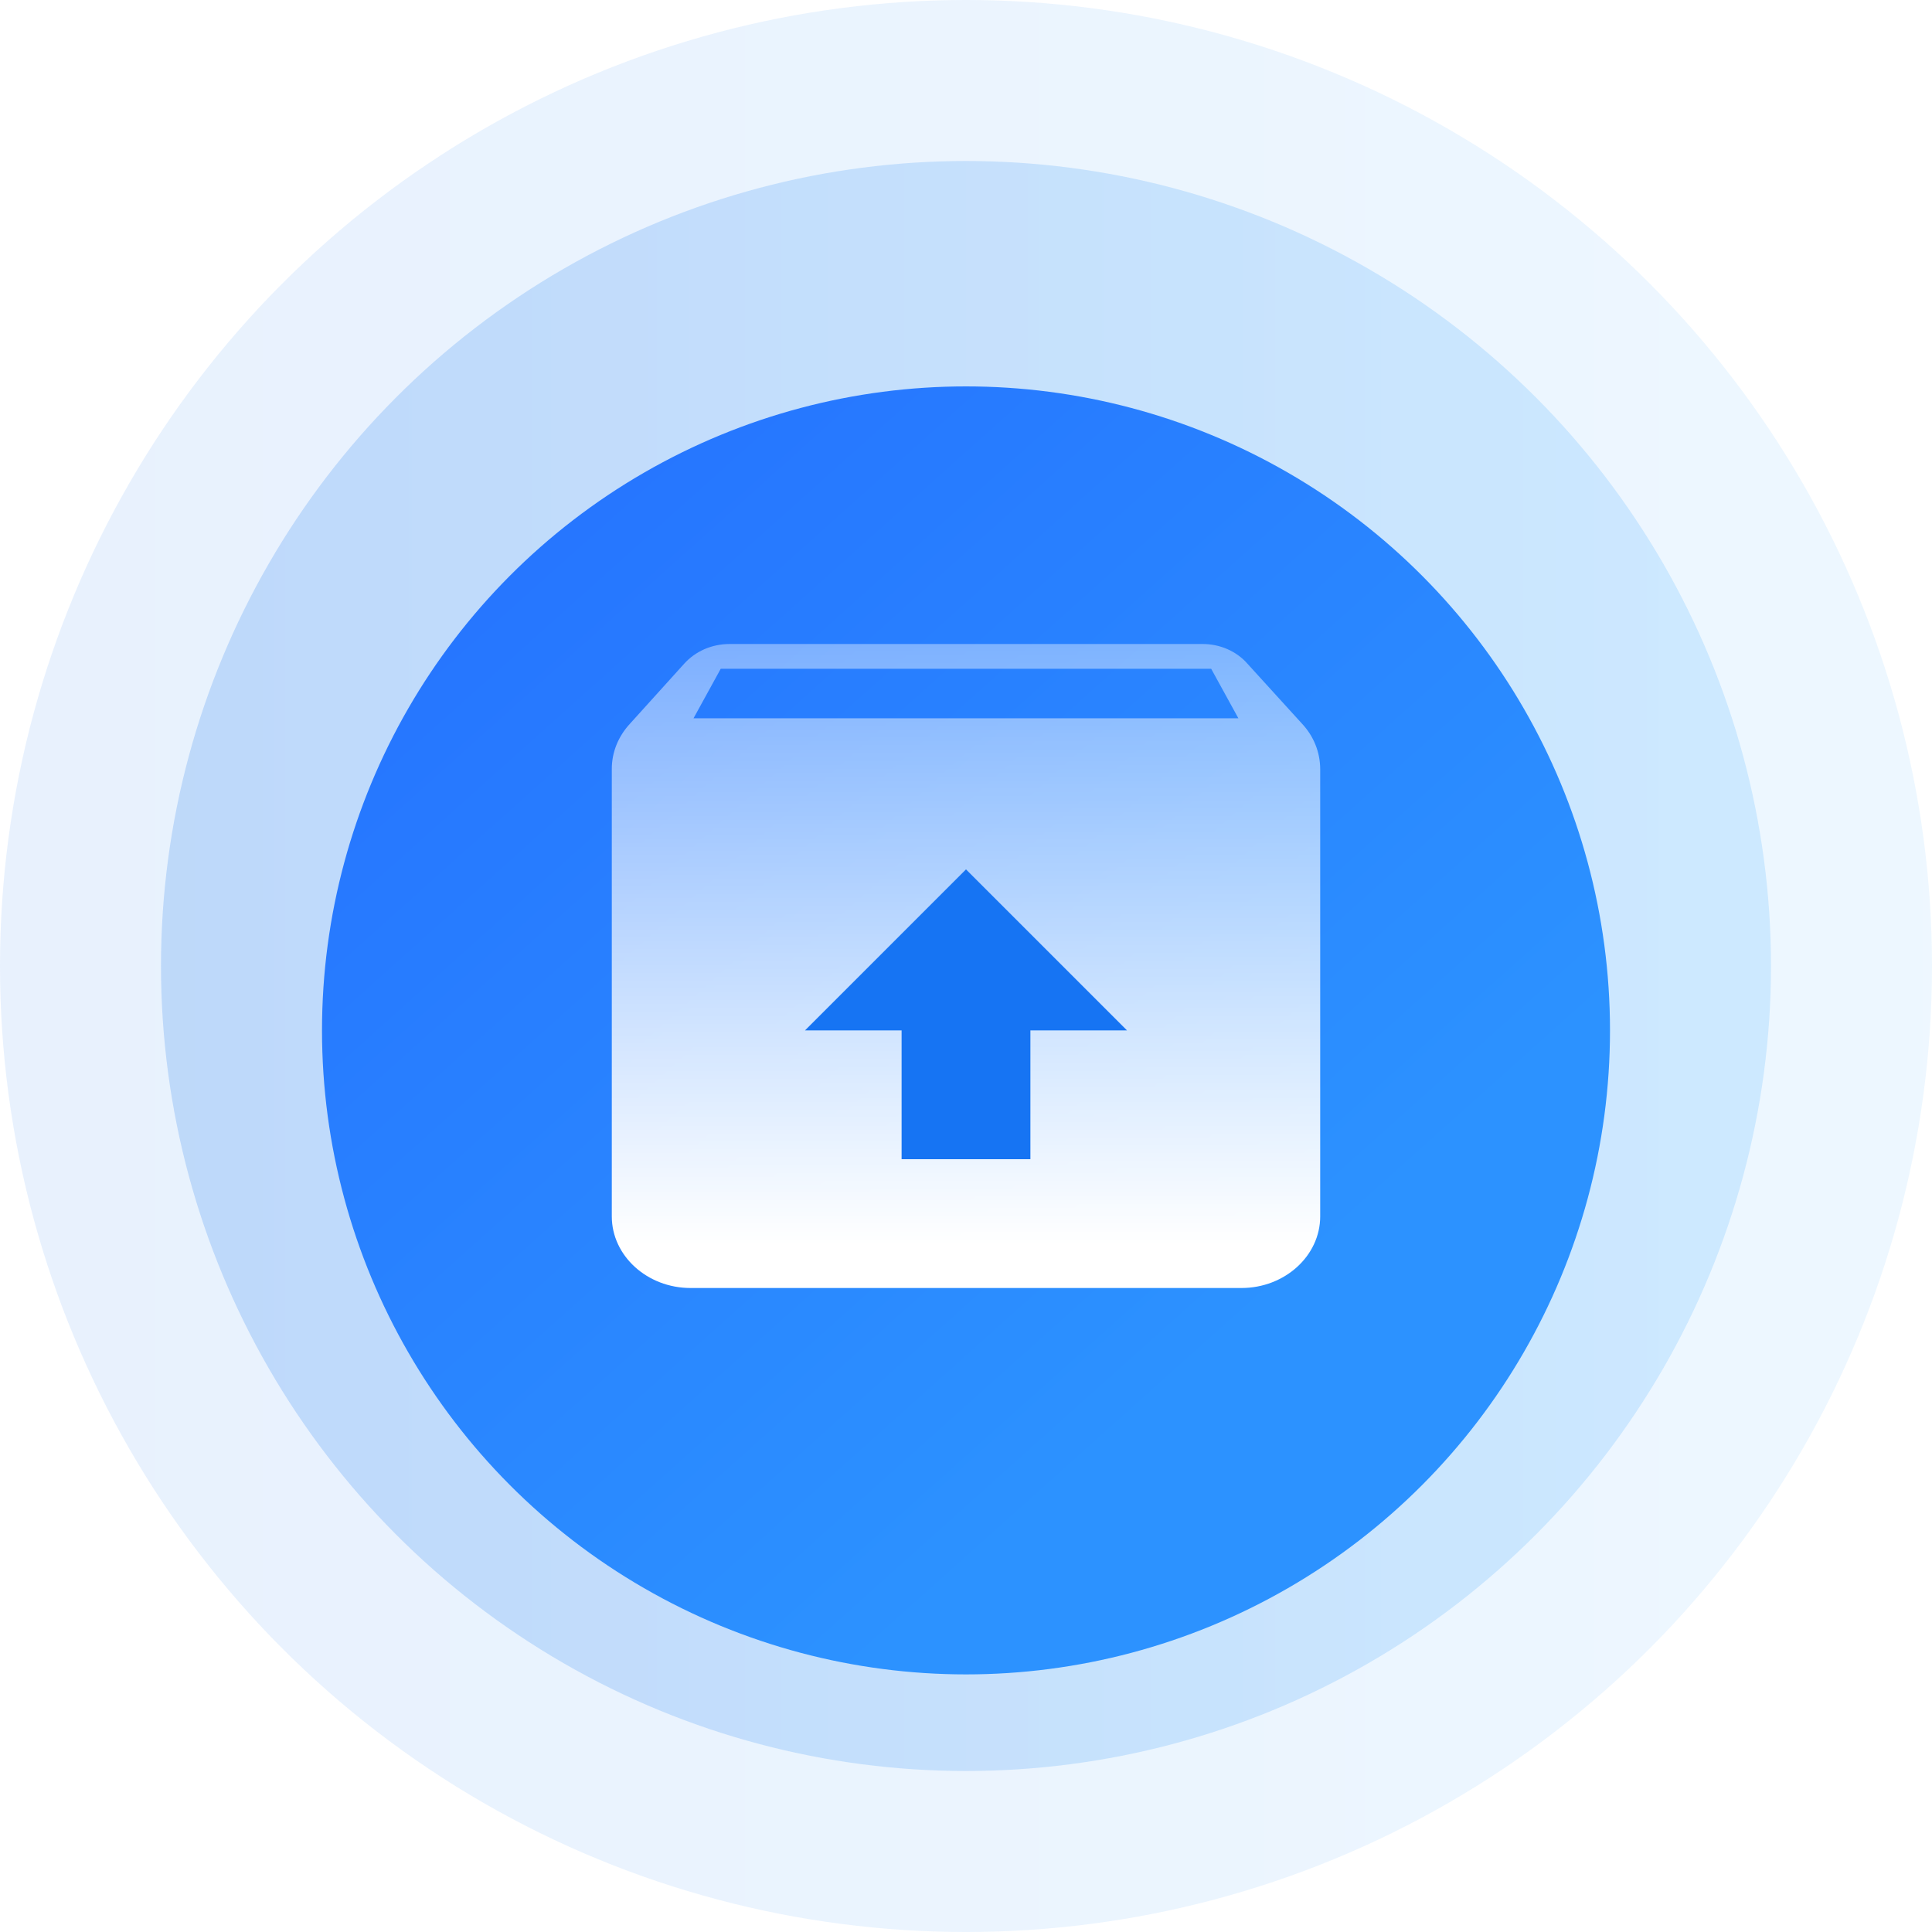 <svg xmlns="http://www.w3.org/2000/svg" xmlns:xlink="http://www.w3.org/1999/xlink" fill="none" version="1.1" width="60" height="60" viewBox="0 0 60 60"><defs><clipPath id="master_svg0_7189_38555"><rect x="0" y="0" width="60" height="60" rx="0"/></clipPath><linearGradient x1="0" y1="0.5" x2="1" y2="0.5" id="master_svg1_7189_38545"><stop offset="0%" stop-color="#1270ED" stop-opacity="1"/><stop offset="100%" stop-color="#4DB2FF" stop-opacity="1"/></linearGradient><linearGradient x1="0" y1="0.5" x2="1" y2="0.5" id="master_svg2_7189_38545"><stop offset="0%" stop-color="#1270ED" stop-opacity="1"/><stop offset="100%" stop-color="#4DB2FF" stop-opacity="1"/></linearGradient><filter id="master_svg3_7189_38581" filterUnits="objectBoundingBox" color-interpolation-filters="sRGB" x="-0.2" y="-0.15" width="1.4" height="1.4"><feFlood flood-opacity="0" result="BackgroundImageFix"/><feColorMatrix in="SourceAlpha" type="matrix" values="0 0 0 0 0 0 0 0 0 0 0 0 0 0 0 0 0 0 127 0"/><feOffset dy="2" dx="0"/><feGaussianBlur stdDeviation="2"/><feColorMatrix type="matrix" values="0 0 0 0 0.161 0 0 0 0 0.549 0 0 0 0 1 0 0 0 0.4 0"/><feBlend mode="normal" in2="BackgroundImageFix" result="effect1_dropShadow"/><feBlend mode="normal" in="SourceGraphic" in2="effect1_dropShadow" result="shape"/></filter><linearGradient x1="0.153" y1="0.153" x2="0.691" y2="0.753" id="master_svg4_7189_38533"><stop offset="0%" stop-color="#2676FF" stop-opacity="1"/><stop offset="100%" stop-color="#2C92FF" stop-opacity="1"/></linearGradient><mask id="master_svg5_7189_38562" style="mask-type:alpha" maskUnits="objectBoundingBox"><g><ellipse cx="30" cy="30" rx="20" ry="20" fill="#FFFFFF" fill-opacity="1"/></g></mask><linearGradient x1="0.5" y1="0" x2="0.5" y2="1" id="master_svg6_5394_04444"><stop offset="0%" stop-color="#FFFFFF" stop-opacity="0.4"/><stop offset="93.571%" stop-color="#FFFFFF" stop-opacity="1"/></linearGradient></defs><g clip-path="url(#master_svg0_7189_38555)"><g style="opacity:0.1;"><ellipse cx="30" cy="30" rx="30" ry="30" fill="url(#master_svg1_7189_38545)" fill-opacity="1"/></g><g style="opacity:0.2;"><ellipse cx="30" cy="30" rx="25" ry="25" fill="url(#master_svg2_7189_38545)" fill-opacity="1"/></g><g filter="url(#master_svg3_7189_38581)"><ellipse cx="30" cy="30" rx="20" ry="20" fill="url(#master_svg4_7189_38533)" fill-opacity="1"/></g><g mask="url(#master_svg5_7189_38562)"><g><path d="M40.437,22.477L38.739,20.61C38.399,20.221,37.88,19.996,37.334,20L22.666,20C22.093,20,21.591,20.233,21.249,20.611L19.563,22.477C19.197,22.872,18.997,23.372,19,23.889L19,37.777C19,39,20.1,40,21.445,40L38.556,40C39.9,40,41,39,41,37.777L41,23.889C41,23.356,40.793,22.856,40.437,22.477ZM21.538,22.307L22.383,20.769L37.614,20.769L38.459,22.307L21.538,22.307Z" fill="url(#master_svg6_5394_04444)" fill-opacity="1"/></g><g transform="matrix(1,0,0,-1,0,72)"><path d="M30,45L25,40L28,40L28,36L32,36L32,40L35,40L30,45Z" fill="#1674F3" fill-opacity="1"/></g></g></g></svg>